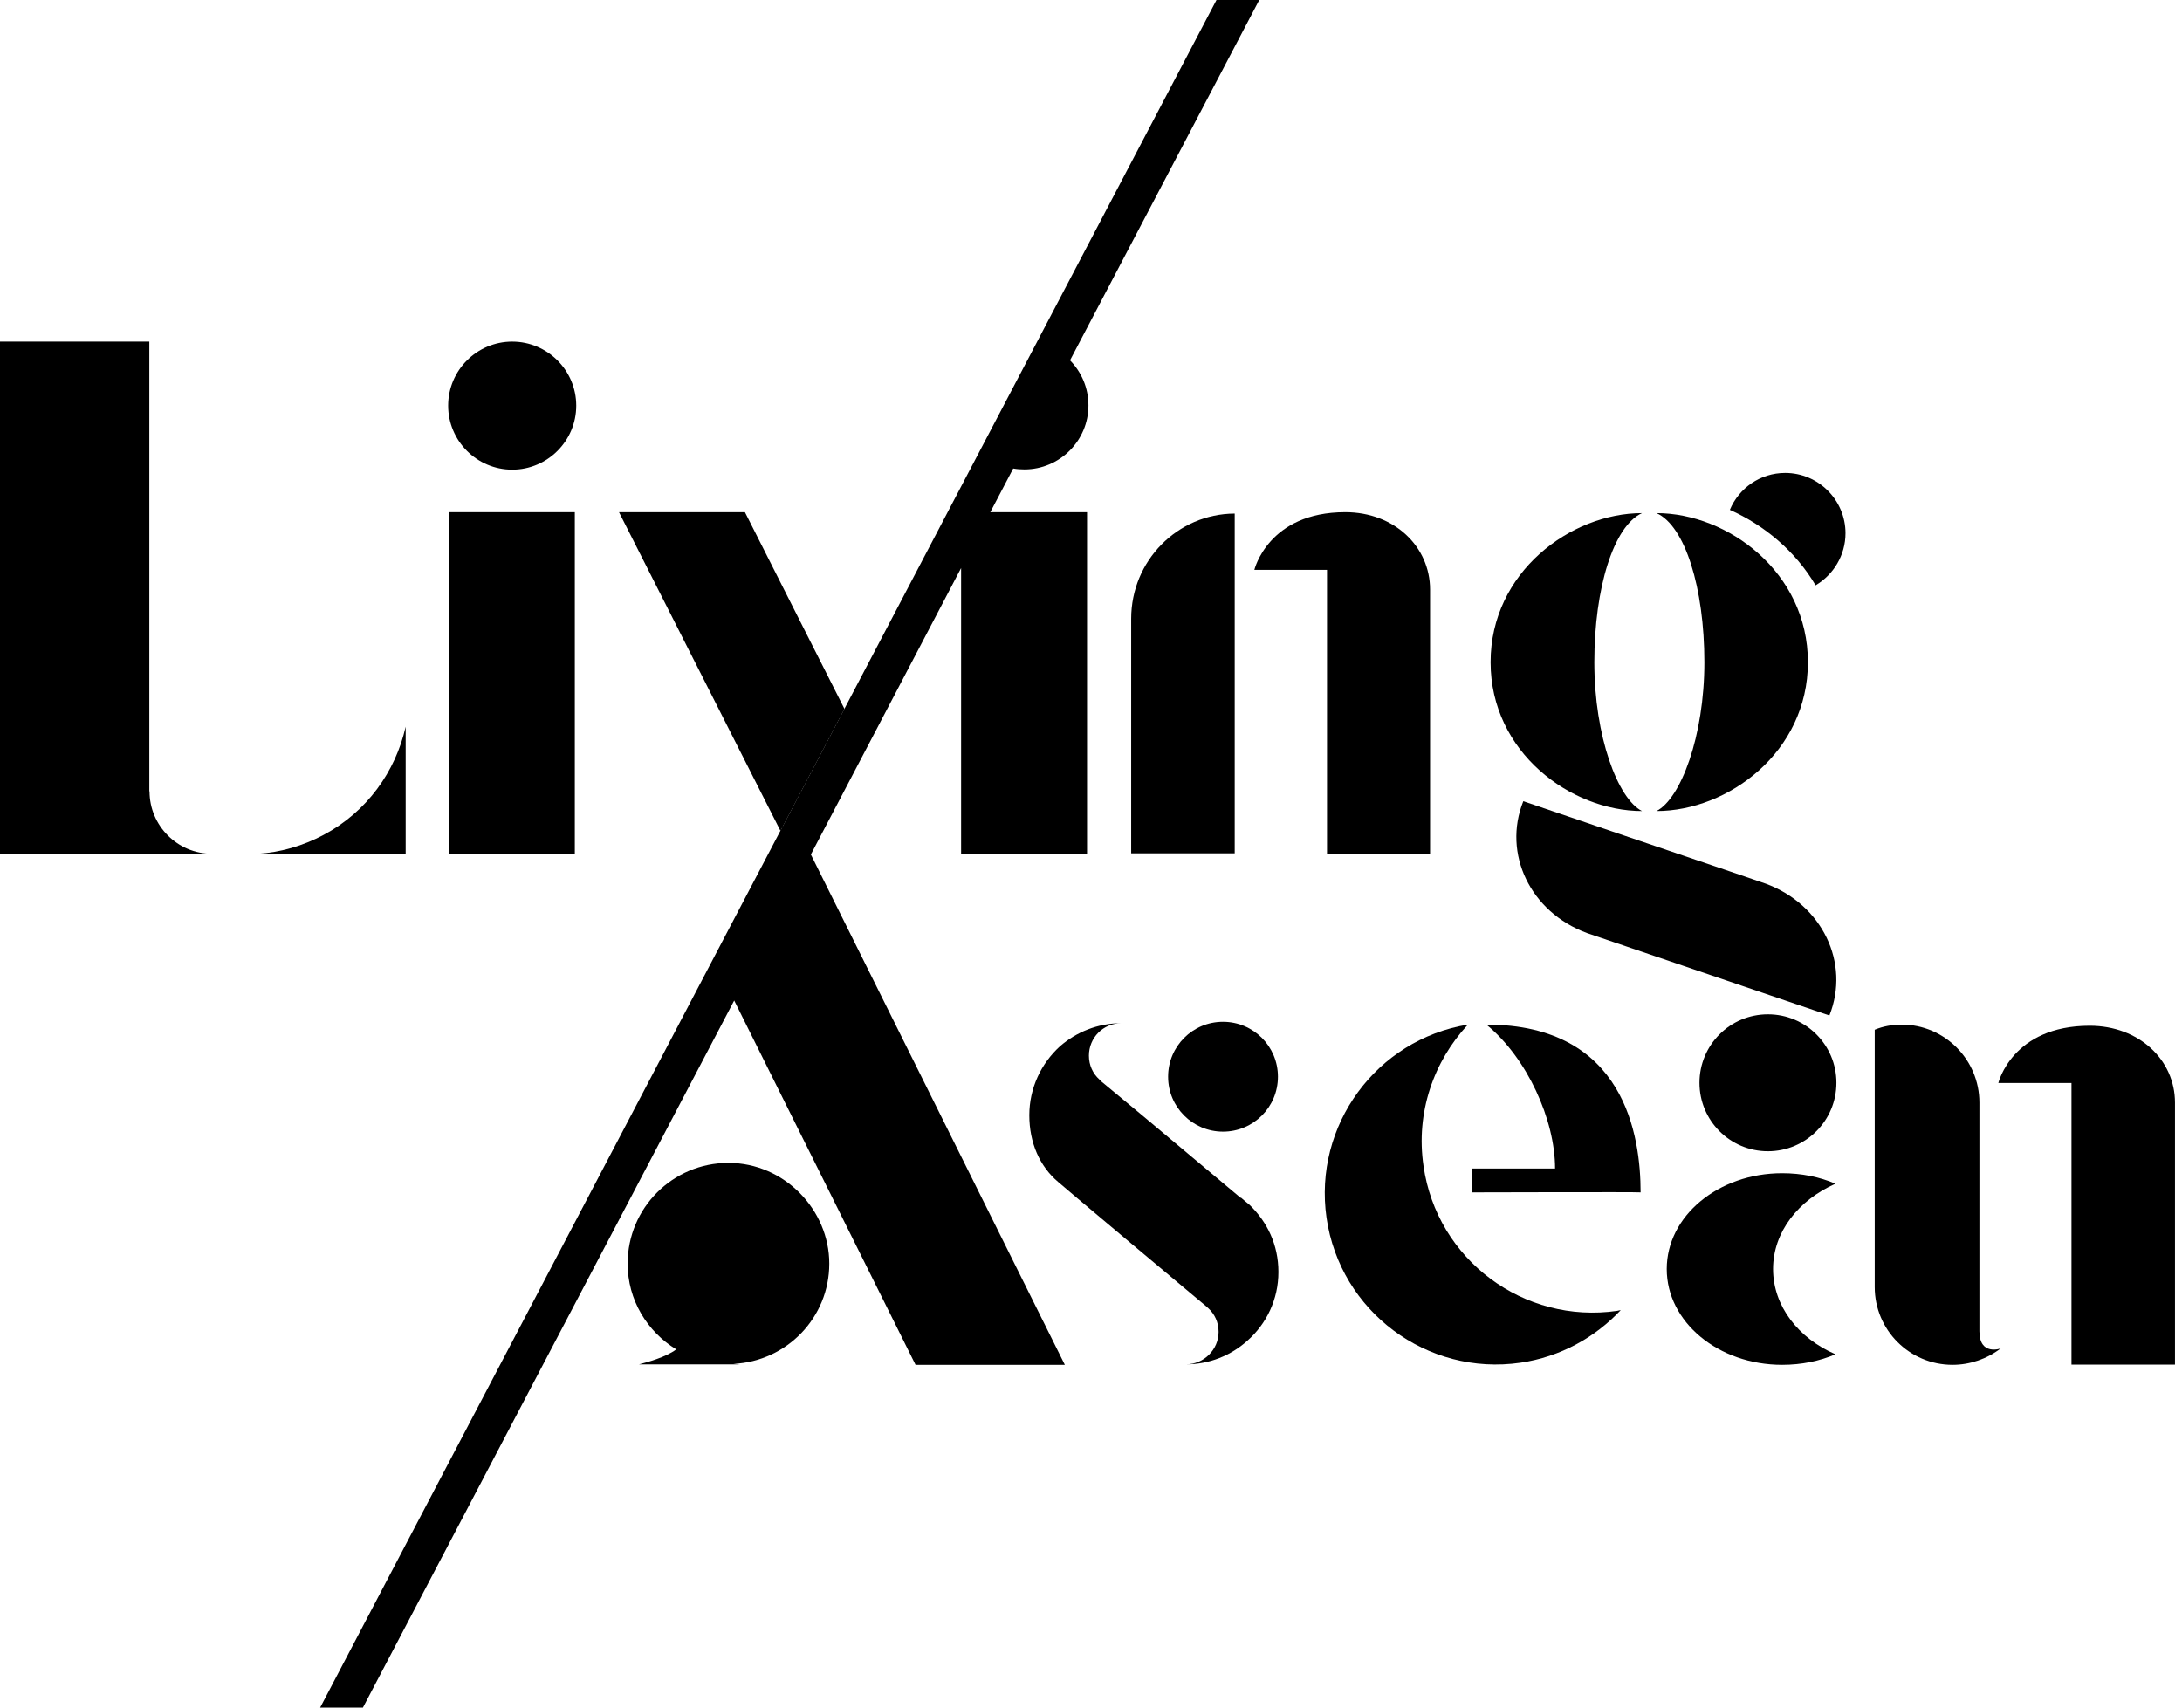 <svg width="92" height="72" viewBox="0 0 92 72" fill="none" xmlns="http://www.w3.org/2000/svg">
<path d="M24.236 21.596H18.926V36H24.236V21.596Z" fill="#000"/>
<path d="M83.458 56.118V46.493C83.458 44.68 81.99 43.202 80.177 43.202C79.793 43.202 79.399 43.271 79.044 43.419V54.266C79.044 56.079 80.512 57.547 82.325 57.547C83.054 57.547 83.773 57.301 84.354 56.857C84.354 56.857 83.458 57.182 83.458 56.128V56.118Z" fill="#000"/>
<path d="M55.951 24.029V35.99H60.296V24.857C60.296 23.054 58.798 21.596 56.719 21.596C53.468 21.596 52.887 24.029 52.887 24.029H55.961H55.951Z" fill="#000"/>
<path d="M52.059 21.655C49.645 21.665 47.694 23.645 47.694 26.089V35.98H52.059V21.655Z" fill="#000"/>
<path d="M88.108 43.251C84.837 43.251 84.256 45.665 84.256 45.665H87.34V57.537H91.704V46.492C91.704 44.699 90.197 43.251 88.108 43.251Z" fill="#000"/>
<path d="M77.133 42.818C78.02 40.601 76.828 38.138 74.453 37.261L72.897 36.729L68.542 35.251L64.227 33.783C63.34 36 64.532 38.463 66.906 39.34L77.133 42.818Z" fill="#000"/>
<path d="M30.709 49.034C28.364 49.034 26.463 50.936 26.463 53.281C26.463 54.817 27.291 56.148 28.512 56.896C28.069 57.231 27.281 57.438 26.946 57.527H31.192C31.103 57.527 31.015 57.507 30.926 57.507C33.172 57.399 34.965 55.556 34.965 53.281C34.965 51.005 33.064 49.034 30.719 49.034H30.709Z" fill="#000"/>
<path d="M52.316 50.512L48.227 47.084L46.444 45.606C46.444 45.606 46.385 45.547 46.355 45.517C46.079 45.271 45.912 44.916 45.912 44.512C45.912 43.753 46.513 43.143 47.281 43.143C46.286 43.143 45.38 43.517 44.69 44.118C43.902 44.837 43.399 45.872 43.399 47.024C43.399 48.177 43.833 49.182 44.621 49.842C44.621 49.842 44.739 49.96 50.838 55.064C50.867 55.093 50.907 55.123 50.936 55.152C51.212 55.399 51.38 55.753 51.38 56.157C51.38 56.906 50.759 57.527 50 57.527C50.995 57.527 51.902 57.152 52.592 56.532C53.399 55.822 53.902 54.788 53.902 53.635C53.902 52.483 53.429 51.517 52.68 50.798C52.562 50.699 52.434 50.601 52.316 50.492V50.512Z" fill="#000"/>
<path d="M51.566 47.715C52.847 47.715 53.882 46.68 53.882 45.399C53.882 44.118 52.847 43.084 51.566 43.084C50.285 43.084 49.251 44.118 49.251 45.399C49.251 46.68 50.285 47.715 51.566 47.715Z" fill="#000"/>
<path d="M21.596 19.803C23.084 19.803 24.296 18.591 24.296 17.104C24.296 15.616 23.084 14.404 21.596 14.404C20.108 14.404 18.896 15.616 18.896 17.104C18.896 18.591 20.108 19.803 21.596 19.803Z" fill="#000"/>
<path d="M62.67 43.202C64.385 44.601 65.567 47.212 65.567 49.271H62.079V50.276C62.079 50.276 69.173 50.256 69.173 50.276C69.173 47.921 68.522 43.202 62.67 43.202Z" fill="#000"/>
<path d="M60.02 49.163C59.685 46.907 60.453 44.749 61.892 43.202C58.03 43.833 55.37 47.458 55.931 51.35C56.503 55.301 60.168 58.03 64.109 57.458C65.793 57.212 67.251 56.394 68.335 55.242C68.296 55.251 68.246 55.251 68.187 55.271C64.246 55.843 60.581 53.114 60.02 49.163Z" fill="#000"/>
<path d="M77.389 49.911C76.719 49.625 75.96 49.468 75.142 49.468C72.453 49.468 70.275 51.271 70.275 53.507C70.275 55.744 72.453 57.547 75.142 57.547C75.96 57.547 76.719 57.389 77.389 57.103C75.832 56.433 74.758 55.074 74.758 53.507C74.758 51.941 75.832 50.601 77.389 49.911Z" fill="#000"/>
<path d="M74.542 42.769C72.946 42.769 71.655 44.059 71.655 45.655C71.655 47.251 72.946 48.542 74.542 48.542C76.138 48.542 77.429 47.251 77.429 45.655C77.429 44.059 76.138 42.769 74.542 42.769Z" fill="#000"/>
<path d="M17.104 30.611V30.64C16.68 32.522 15.478 34.227 13.646 35.202C12.759 35.675 11.813 35.941 10.867 36H17.104V30.611Z" fill="#000"/>
<path d="M6.296 33.36V14.404H0V36H8.936C7.488 36 6.305 34.818 6.305 33.37L6.296 33.36Z" fill="#000"/>
<path d="M35.606 29.891L31.409 21.596H26.099L32.907 35.034L35.606 29.891Z" fill="#000"/>
<path d="M69.232 34.197C68.217 33.685 67.222 31.064 67.222 27.922C67.222 24.779 68.04 22.178 69.232 21.636C66.237 21.636 62.848 24.119 62.848 27.922C62.848 31.724 66.237 34.197 69.232 34.197Z" fill="#000"/>
<path d="M69.843 34.197C72.858 34.197 76.227 31.715 76.227 27.922C76.227 24.128 72.848 21.636 69.843 21.636C71.045 22.168 71.862 24.788 71.862 27.922C71.862 31.055 70.858 33.685 69.843 34.197Z" fill="#000"/>
<path d="M75.27 19.941C74.216 19.941 73.32 20.581 72.936 21.498C74.394 22.148 75.704 23.241 76.551 24.68C77.3 24.236 77.812 23.419 77.812 22.483C77.812 21.084 76.669 19.941 75.27 19.941Z" fill="#000"/>
<path d="M40.523 23.951V36H45.833V21.596H41.754L42.72 19.754C42.877 19.783 43.035 19.793 43.193 19.793C44.68 19.793 45.892 18.581 45.892 17.094C45.892 16.355 45.597 15.685 45.114 15.192L44.464 16.433L53.094 0H51.291L13.498 72H15.301L30.956 42.187L38.602 57.547H44.897L34.188 36.03L40.523 23.951Z" fill="#000"/>
</svg>
